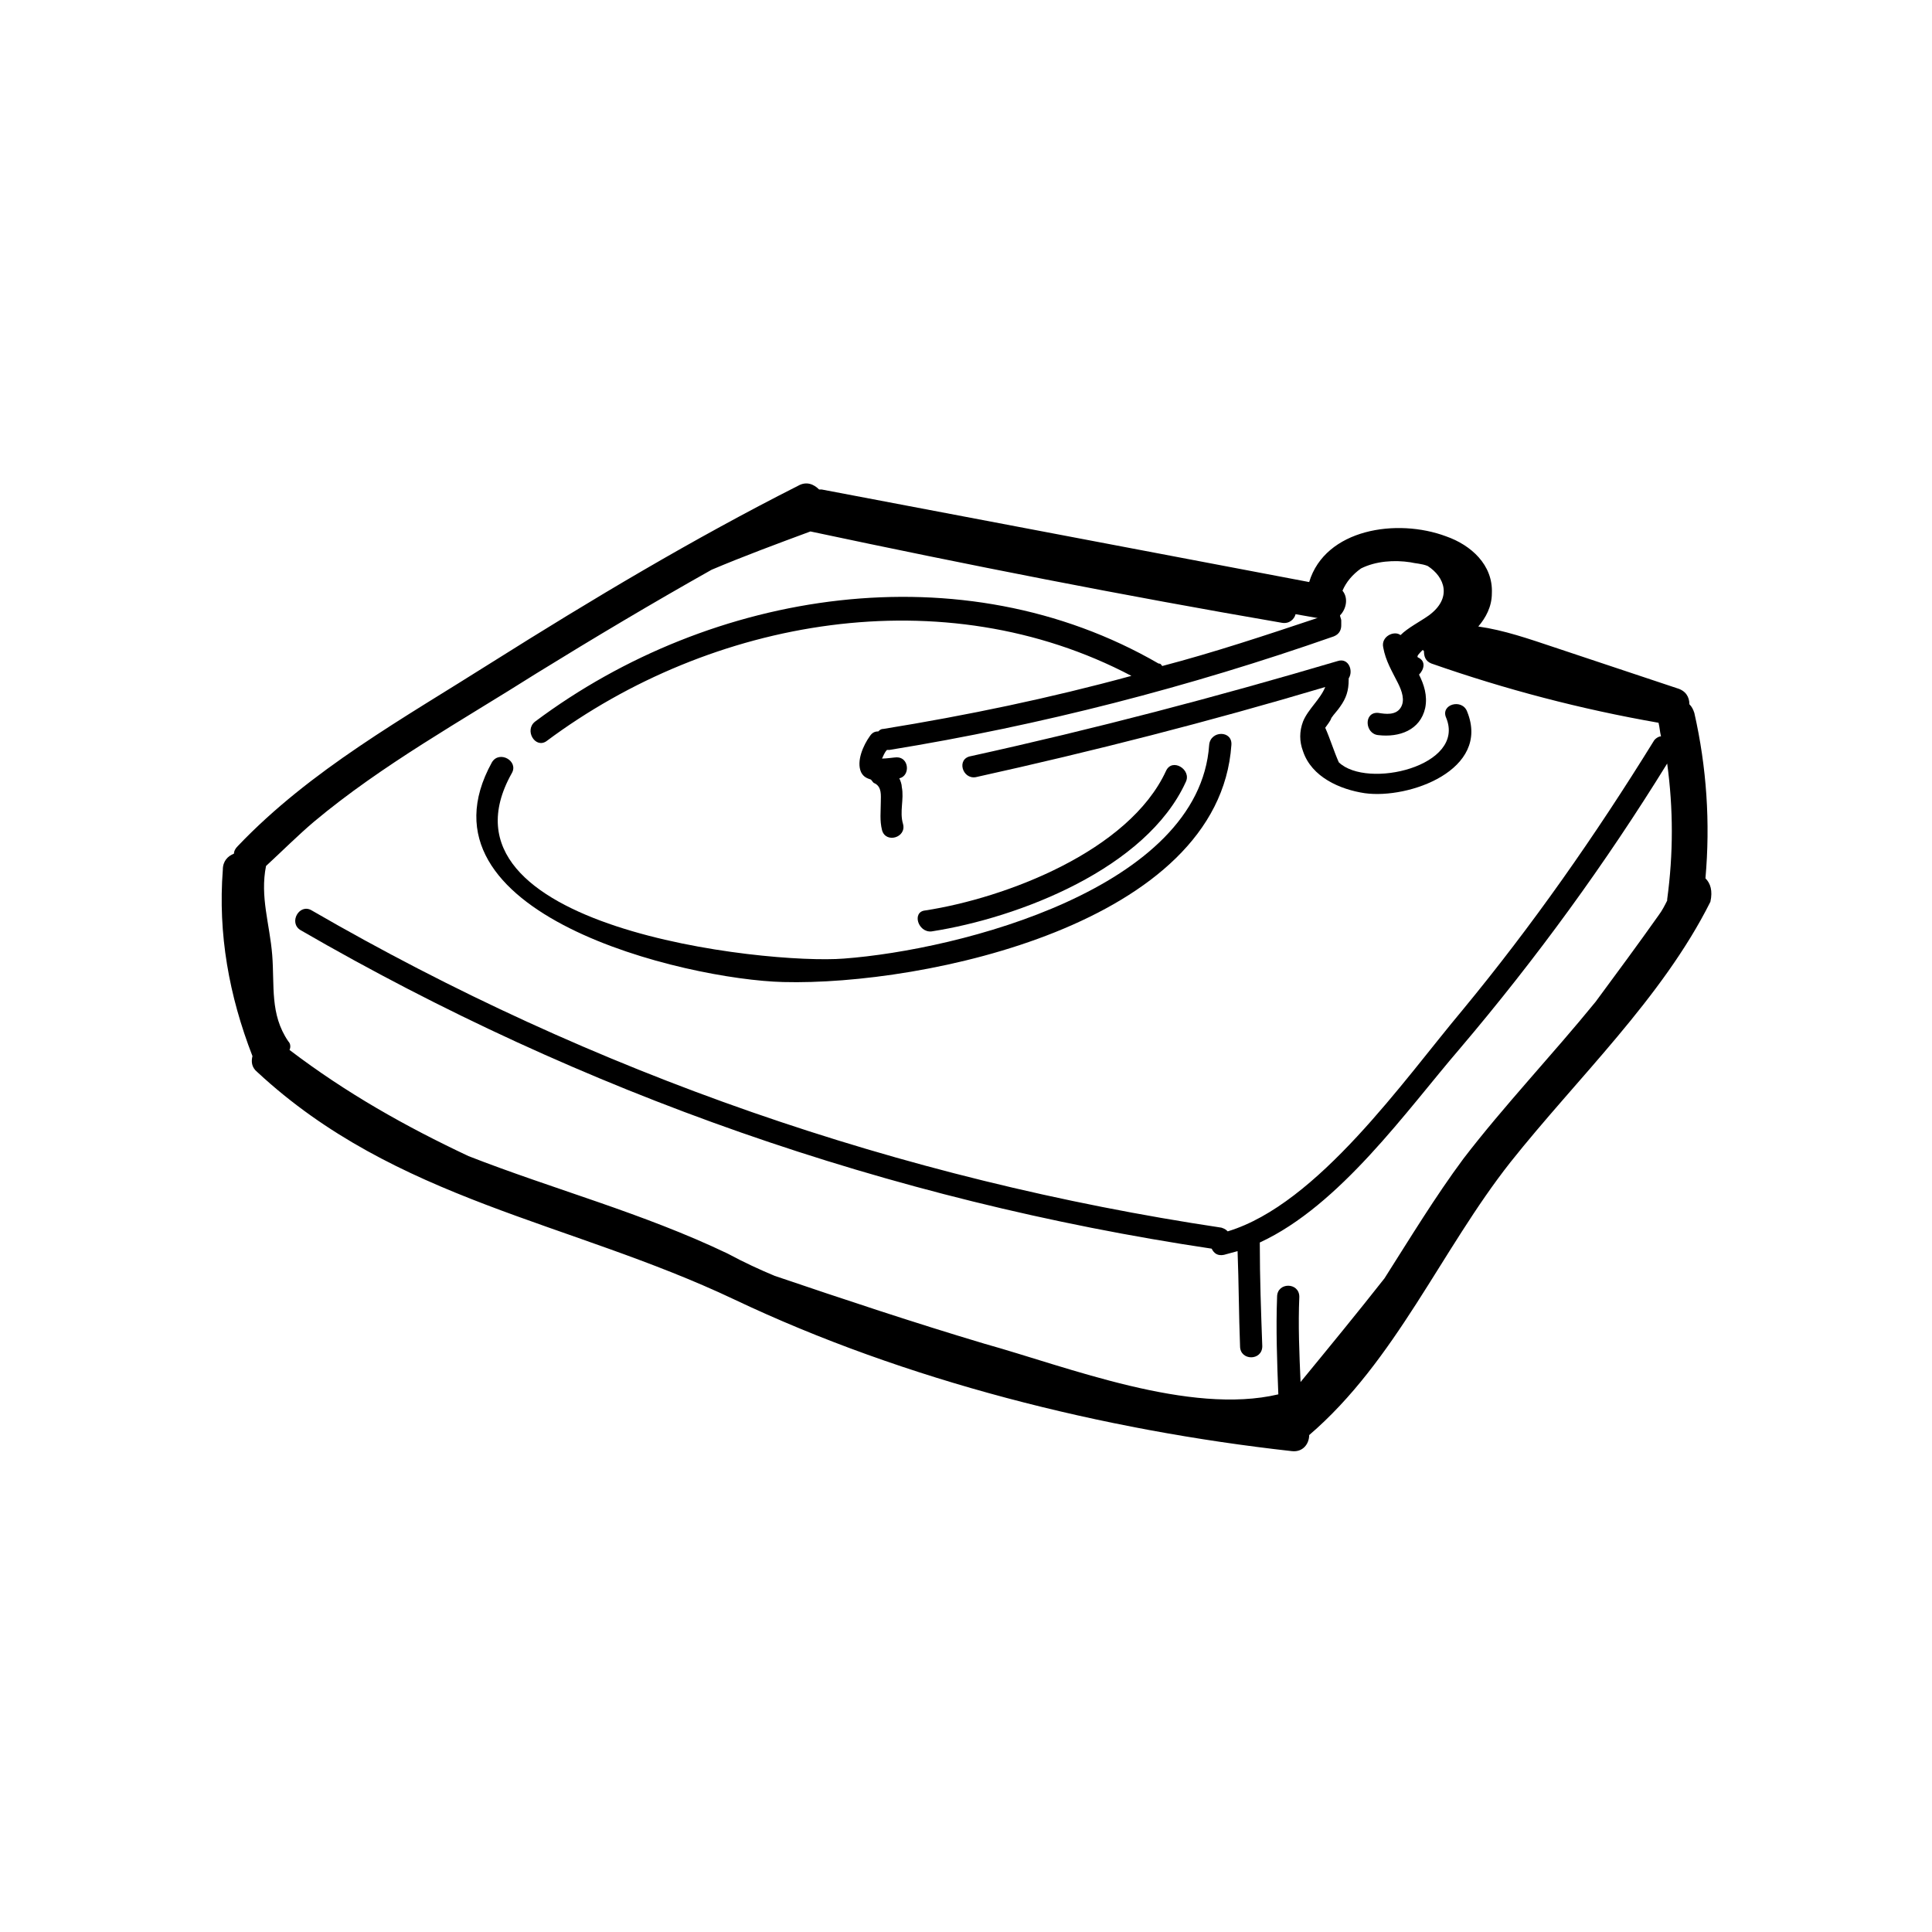 <?xml version="1.0" encoding="UTF-8"?>
<!-- Uploaded to: ICON Repo, www.iconrepo.com, Generator: ICON Repo Mixer Tools -->
<svg fill="#000000" width="800px" height="800px" version="1.1" viewBox="144 144 512 512" xmlns="http://www.w3.org/2000/svg">
 <g>
  <path d="m595.96 376.77c1.309-14.723 0.328-29.445-2.945-43.84-0.328-0.98-0.656-1.637-1.309-2.289 0-1.965-0.98-3.598-3.273-4.254-10.797-3.598-21.594-7.199-32.387-10.797-6.871-2.289-13.414-4.582-20.285-5.562 1.965-2.289 3.598-5.234 3.598-8.832 0.328-7.523-5.562-12.758-12.105-15.051-13.086-4.906-32.062-1.965-36.312 12.105-43.184-8.18-86.039-16.359-129.22-24.535h-0.656c-1.309-1.309-3.273-2.289-5.562-0.98-27.809 14.066-54.633 30.098-81.133 46.781-23.227 14.723-48.09 28.461-67.395 48.746-0.656 0.656-0.98 1.309-0.98 1.965-1.637 0.656-2.945 1.965-2.945 4.254-1.309 17.012 1.637 33.371 7.852 49.398-0.328 1.309-0.328 2.945 1.309 4.254 36.641 34.023 82.77 39.586 126.28 60.195 45.473 21.594 97.816 34.68 147.87 40.238 2.945 0.328 4.582-1.965 4.582-4.254 22.902-19.629 35.004-49.074 53.324-72.301 17.668-22.246 40.238-43.512 53-69.027 0.656-2.941 0.004-4.906-1.305-6.215zm-259.1 99.453c-22.574-10.797-46.129-17.012-68.703-25.844-16.684-7.852-32.387-16.684-47.438-28.137 0.328-0.656 0.328-1.637-0.328-2.289-4.906-7.199-3.598-14.723-4.254-22.902-0.656-8.18-3.273-15.375-1.637-23.555 4.254-3.926 8.508-8.18 12.758-11.777 17.992-15.051 39.258-26.828 58.887-39.258 15.375-9.488 30.754-18.648 46.457-27.48 8.508-3.598 17.34-6.871 26.172-10.141 41.547 8.832 83.098 17.012 124.97 24.211 1.965 0.328 3.273-0.98 3.598-2.289 1.965 0.328 3.598 0.656 5.562 0.98h0.328c-13.742 4.582-27.48 9.16-41.223 12.758-0.328-0.328-0.328-0.656-0.98-0.656-52.016-30.098-118.43-19.629-165.21 15.375-2.945 2.289 0 7.199 2.945 5.234 43.84-32.715 105.34-43.512 155.07-17.34-21.594 5.891-43.512 10.469-65.758 14.066-0.656 0-0.98 0.328-1.309 0.656-0.98 0-1.637 0.328-2.289 1.309-1.637 2.289-3.598 6.543-2.289 9.488 0.656 1.309 1.637 1.637 2.617 1.965 0.328 0.328 0.656 0.98 0.98 0.98 1.965 0.98 1.637 3.273 1.637 4.906 0 2.617-0.328 4.906 0.328 7.523 0.98 3.598 6.543 1.965 5.562-1.637-0.98-3.273 0.328-6.543-0.328-9.816 0-0.656-0.328-1.637-0.656-2.289 2.945-0.656 2.617-5.562-0.656-5.562-0.656 0-2.617 0.328-3.926 0.328 0.328-0.656 0.656-1.637 1.309-2.289h0.656c40.238-6.543 79.496-16.684 117.77-30.098 1.637-0.656 1.965-1.965 1.965-2.945v-1.309c0-0.328-0.328-0.98-0.328-1.309 1.637-1.637 2.289-4.582 0.656-6.543 0.98-2.289 2.617-4.254 4.906-5.891 3.926-1.965 8.832-2.289 13.086-1.637 1.309 0.328 2.945 0.328 4.582 0.98 4.582 2.945 6.543 8.508 0.328 13.086-2.289 1.637-5.562 3.273-7.523 5.234-1.637-1.309-5.234 0.328-4.582 3.273 0.656 3.598 2.289 6.215 3.926 9.488 0.98 1.965 1.965 4.582 0.656 6.543-1.309 1.965-3.926 1.637-5.891 1.309-3.926-0.328-3.598 5.562 0 5.891 5.562 0.656 11.125-1.309 12.434-7.199 0.656-3.273-0.328-6.215-1.637-8.832 1.309-1.309 1.965-3.598-0.328-4.582-0.328-0.328 0.328-0.98 1.309-1.965l0.328 0.328c0 1.309 0.328 2.617 1.965 3.273 19.629 6.871 39.586 12.105 60.195 15.703 0.328 1.309 0.328 2.289 0.656 3.598-0.656 0-1.637 0.656-1.965 1.309-15.375 24.863-32.062 48.746-50.707 71.32-15.375 18.32-38.277 51.363-62.16 58.559-0.328-0.328-0.656-0.656-1.637-0.98-85.059-12.758-166.52-40.895-241.11-84.078-3.273-1.965-6.215 3.273-2.945 5.234 74.59 43.184 156.05 71.645 241.44 84.406 0.656 1.309 1.637 1.965 3.273 1.637 1.309-0.328 2.289-0.656 3.598-0.98 0.328 8.508 0.328 16.684 0.656 25.191 0 3.926 5.891 3.926 5.891 0-0.328-9.16-0.656-17.992-0.656-27.152v-0.328c21.266-9.816 38.93-35.004 53-51.363 20.285-23.883 38.605-49.074 54.961-75.57 1.637 12.105 1.637 23.883 0 35.988v0.328c-0.656 1.309-1.309 2.617-2.289 3.926-5.562 7.852-11.125 15.375-16.684 22.902-11.449 14.066-24.211 27.48-35.004 41.547-7.523 10.141-14.066 20.938-20.938 31.734-7.199 9.16-14.723 18.32-22.246 27.48-0.328-7.523-0.656-15.051-0.328-22.574 0-3.926-5.891-3.926-5.891 0-0.328 8.508 0 17.34 0.328 25.844-23.555 5.562-55.617-7.199-77.863-13.414-18.648-5.562-37.297-11.777-55.617-17.992-3.934-1.637-8.184-3.598-12.438-5.891z"/>
  <path d="m402.62 349.95c31.078-6.871 61.832-14.723 92.582-23.883-1.309 3.273-4.582 5.891-5.891 9.16-0.98 2.617-0.98 5.234 0 7.852 2.289 6.871 9.816 10.141 16.359 11.125 11.777 1.637 33.371-6.215 27.152-21.594-1.309-3.598-7.199-1.965-5.562 1.637 5.234 12.758-20.938 18.977-28.461 11.777-1.309-2.945-2.289-6.215-3.598-9.16 0.656-0.98 1.309-1.637 1.637-2.617 0.656-0.98 1.637-1.965 2.289-2.945 1.637-2.289 2.289-4.254 2.289-7.199v-0.328c1.309-1.965 0-5.562-2.945-4.582-32.062 9.488-64.449 17.992-97.164 25.191-3.922 0.66-2.289 6.219 1.312 5.566z"/>
  <path d="m351.58 404.25c37.297 0.98 115.48-15.375 118.75-62.812 0.328-3.926-5.562-3.926-5.891 0-2.617 37.949-66.086 54.309-96.836 56.598-20.609 1.637-110.9-8.18-88.004-49.074 1.965-3.273-3.273-6.215-5.234-2.945-22.242 40.242 51.363 57.582 77.211 58.234z"/>
  <path d="m390.84 390.84c23.227-3.598 56.926-16.684 67.395-39.586 1.637-3.273-3.598-6.543-5.234-2.945-9.816 21.266-42.531 33.695-63.793 36.969-3.602 0.328-1.969 5.887 1.633 5.562z"/>
 </g>
</svg>